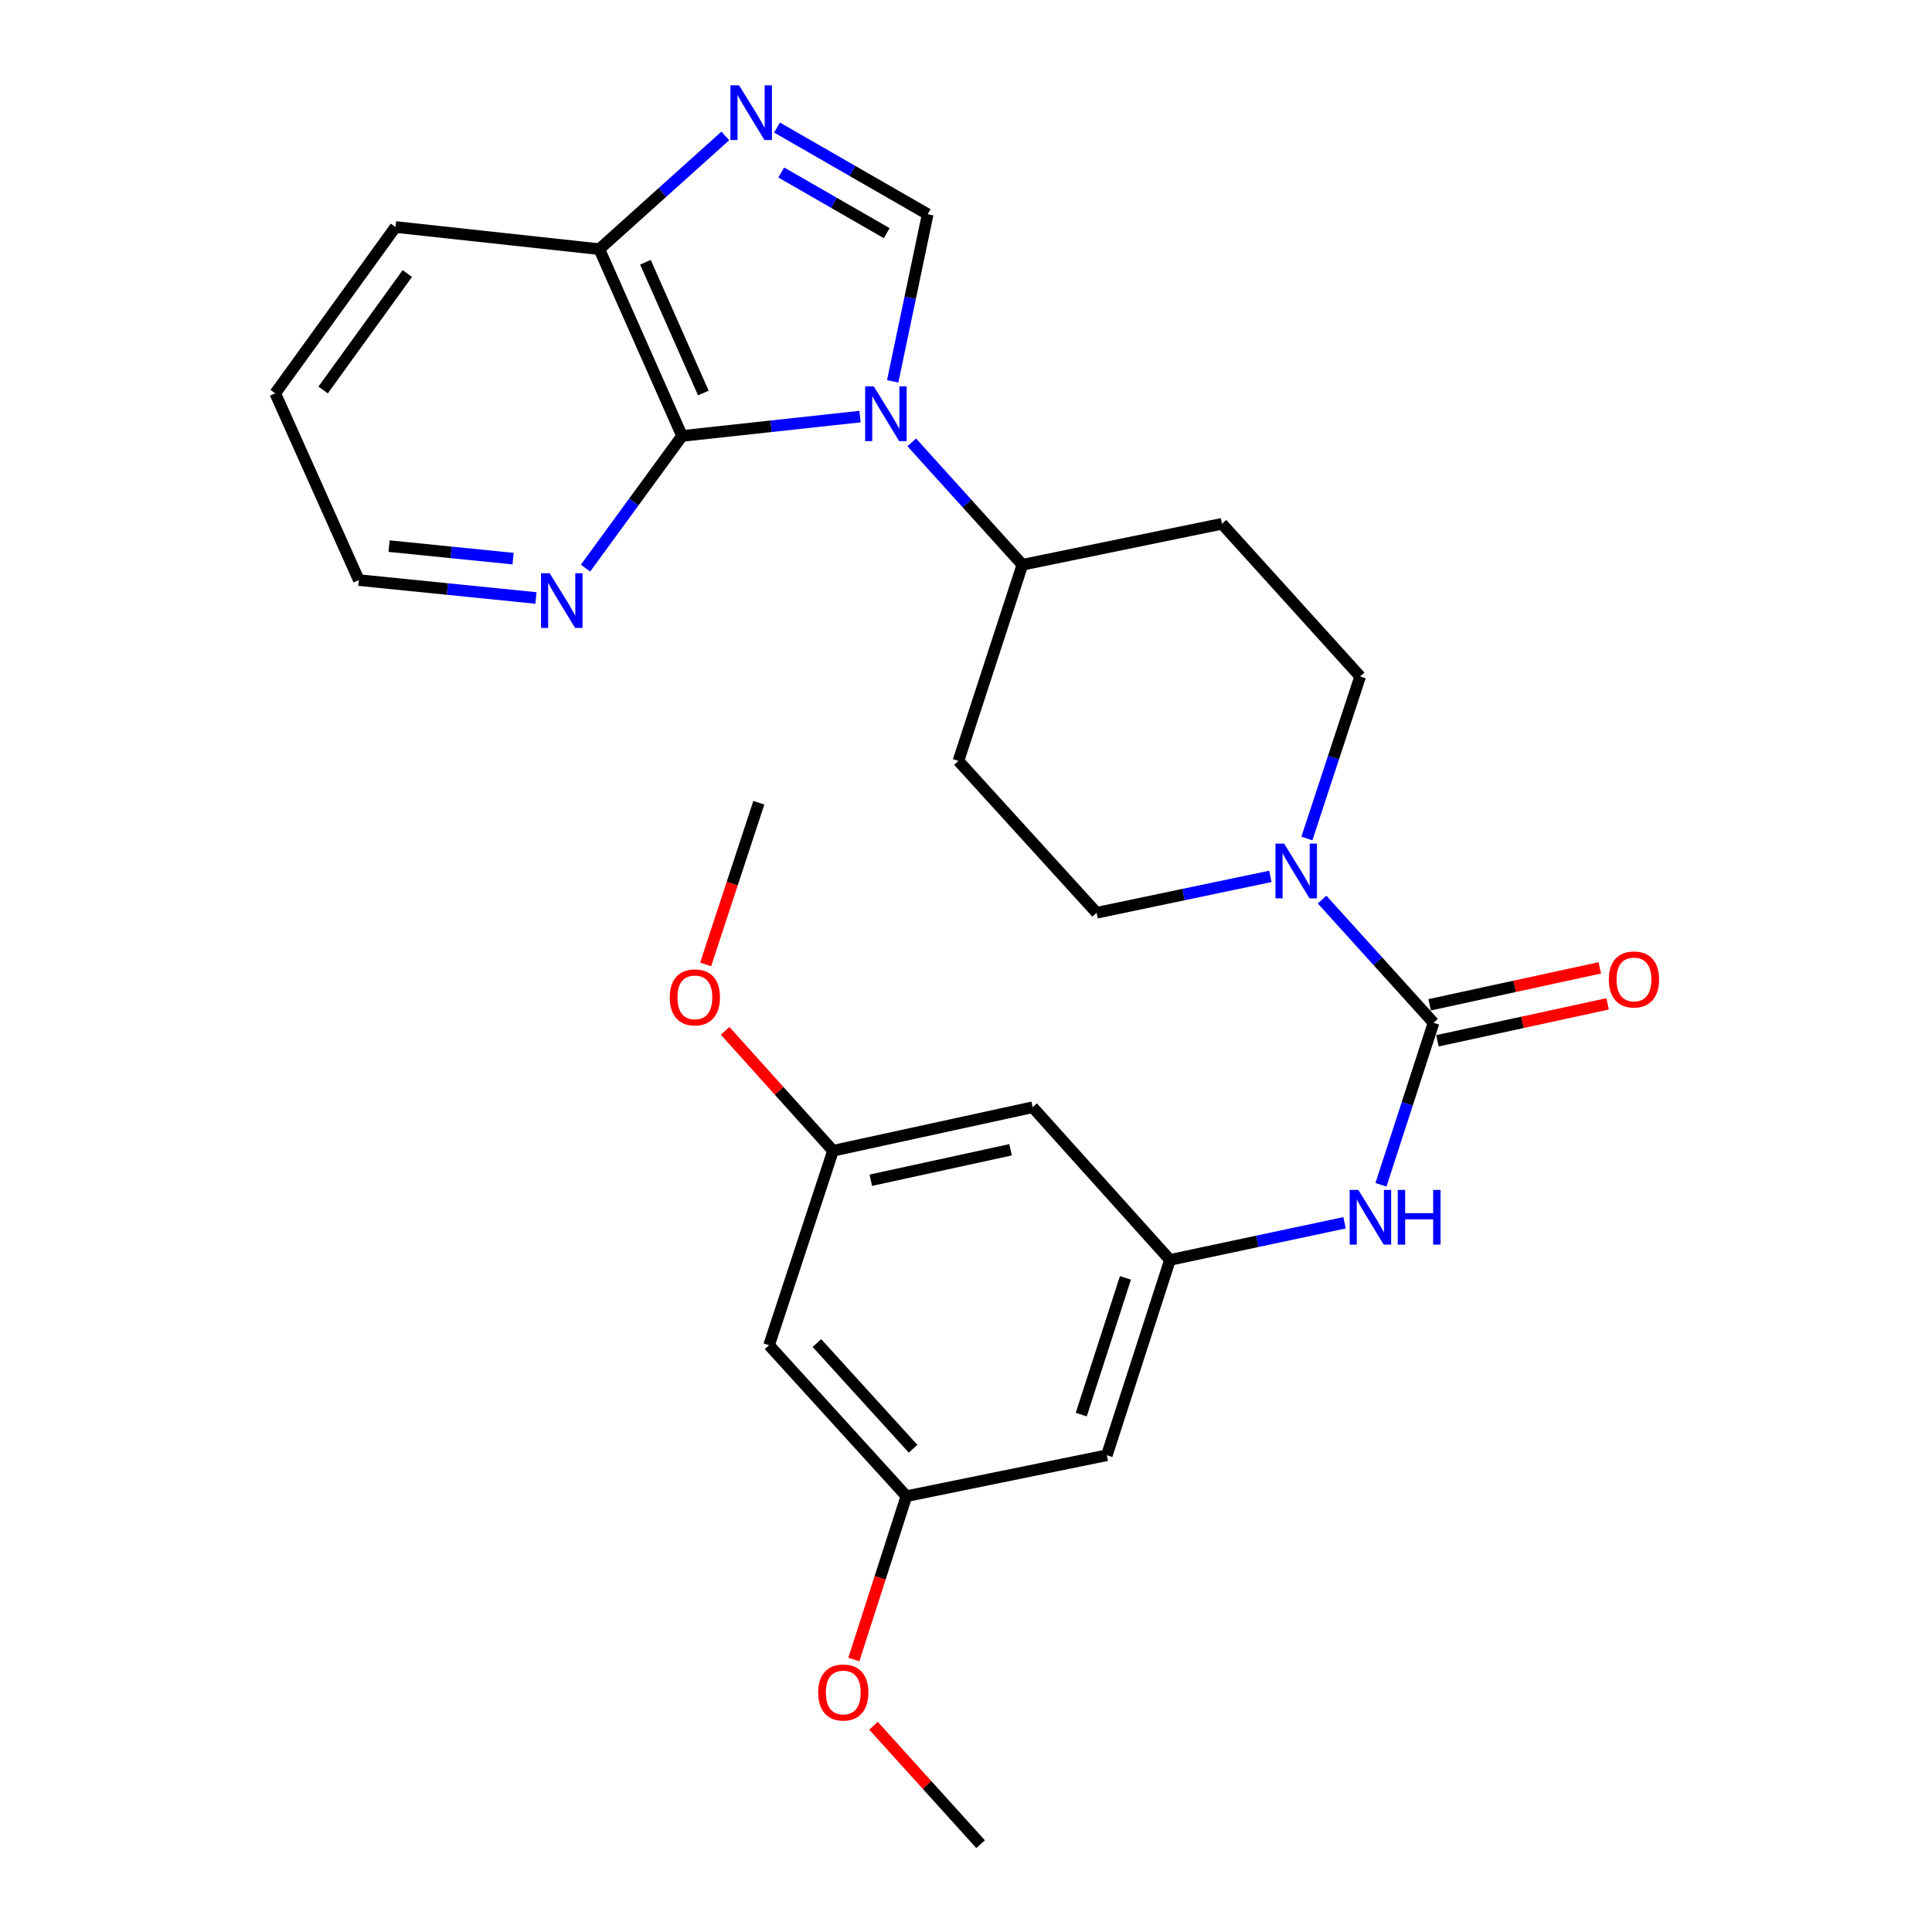 <?xml version='1.0' encoding='iso-8859-1'?>
<svg version='1.1' baseProfile='full'
              xmlns='http://www.w3.org/2000/svg'
                      xmlns:rdkit='http://www.rdkit.org/xml'
                      xmlns:xlink='http://www.w3.org/1999/xlink'
                  xml:space='preserve'
width='1000px' height='1000px' viewBox='0 0 1000 1000'>
<!-- END OF HEADER -->
<rect style='opacity:1.0;fill:#FFFFFF;stroke:none' width='1000' height='1000' x='0' y='0'> </rect>
<path class='bond-0' d='M 462.058,197.371 L 471.113,154.122' style='fill:none;fill-rule:evenodd;stroke:#0000FF;stroke-width:6px;stroke-linecap:butt;stroke-linejoin:miter;stroke-opacity:1' />
<path class='bond-0' d='M 471.113,154.122 L 480.168,110.873' style='fill:none;fill-rule:evenodd;stroke:#000000;stroke-width:6px;stroke-linecap:butt;stroke-linejoin:miter;stroke-opacity:1' />
<path class='bond-1' d='M 445.147,215.626 L 399.088,220.636' style='fill:none;fill-rule:evenodd;stroke:#0000FF;stroke-width:6px;stroke-linecap:butt;stroke-linejoin:miter;stroke-opacity:1' />
<path class='bond-1' d='M 399.088,220.636 L 353.03,225.646' style='fill:none;fill-rule:evenodd;stroke:#000000;stroke-width:6px;stroke-linecap:butt;stroke-linejoin:miter;stroke-opacity:1' />
<path class='bond-7' d='M 471.914,228.963 L 500.551,260.641' style='fill:none;fill-rule:evenodd;stroke:#0000FF;stroke-width:6px;stroke-linecap:butt;stroke-linejoin:miter;stroke-opacity:1' />
<path class='bond-7' d='M 500.551,260.641 L 529.188,292.32' style='fill:none;fill-rule:evenodd;stroke:#000000;stroke-width:6px;stroke-linecap:butt;stroke-linejoin:miter;stroke-opacity:1' />
<path class='bond-3' d='M 480.168,110.873 L 441.174,88.445' style='fill:none;fill-rule:evenodd;stroke:#000000;stroke-width:6px;stroke-linecap:butt;stroke-linejoin:miter;stroke-opacity:1' />
<path class='bond-3' d='M 441.174,88.445 L 402.179,66.017' style='fill:none;fill-rule:evenodd;stroke:#0000FF;stroke-width:6px;stroke-linecap:butt;stroke-linejoin:miter;stroke-opacity:1' />
<path class='bond-3' d='M 458.96,120.679 L 431.664,104.98' style='fill:none;fill-rule:evenodd;stroke:#000000;stroke-width:6px;stroke-linecap:butt;stroke-linejoin:miter;stroke-opacity:1' />
<path class='bond-3' d='M 431.664,104.98 L 404.368,89.28' style='fill:none;fill-rule:evenodd;stroke:#0000FF;stroke-width:6px;stroke-linecap:butt;stroke-linejoin:miter;stroke-opacity:1' />
<path class='bond-6' d='M 353.03,225.646 L 310.209,128.972' style='fill:none;fill-rule:evenodd;stroke:#000000;stroke-width:6px;stroke-linecap:butt;stroke-linejoin:miter;stroke-opacity:1' />
<path class='bond-6' d='M 364.046,203.42 L 334.072,135.749' style='fill:none;fill-rule:evenodd;stroke:#000000;stroke-width:6px;stroke-linecap:butt;stroke-linejoin:miter;stroke-opacity:1' />
<path class='bond-9' d='M 353.03,225.646 L 328.042,259.855' style='fill:none;fill-rule:evenodd;stroke:#000000;stroke-width:6px;stroke-linecap:butt;stroke-linejoin:miter;stroke-opacity:1' />
<path class='bond-9' d='M 328.042,259.855 L 303.055,294.065' style='fill:none;fill-rule:evenodd;stroke:#0000FF;stroke-width:6px;stroke-linecap:butt;stroke-linejoin:miter;stroke-opacity:1' />
<path class='bond-2' d='M 742,529.398 L 713.154,497.507' style='fill:none;fill-rule:evenodd;stroke:#000000;stroke-width:6px;stroke-linecap:butt;stroke-linejoin:miter;stroke-opacity:1' />
<path class='bond-2' d='M 713.154,497.507 L 684.307,465.616' style='fill:none;fill-rule:evenodd;stroke:#0000FF;stroke-width:6px;stroke-linecap:butt;stroke-linejoin:miter;stroke-opacity:1' />
<path class='bond-5' d='M 742,529.398 L 728.393,571.324' style='fill:none;fill-rule:evenodd;stroke:#000000;stroke-width:6px;stroke-linecap:butt;stroke-linejoin:miter;stroke-opacity:1' />
<path class='bond-5' d='M 728.393,571.324 L 714.785,613.25' style='fill:none;fill-rule:evenodd;stroke:#0000FF;stroke-width:6px;stroke-linecap:butt;stroke-linejoin:miter;stroke-opacity:1' />
<path class='bond-14' d='M 744.023,538.718 L 788.062,529.158' style='fill:none;fill-rule:evenodd;stroke:#000000;stroke-width:6px;stroke-linecap:butt;stroke-linejoin:miter;stroke-opacity:1' />
<path class='bond-14' d='M 788.062,529.158 L 832.1,519.598' style='fill:none;fill-rule:evenodd;stroke:#FF0000;stroke-width:6px;stroke-linecap:butt;stroke-linejoin:miter;stroke-opacity:1' />
<path class='bond-14' d='M 739.977,520.078 L 784.015,510.518' style='fill:none;fill-rule:evenodd;stroke:#000000;stroke-width:6px;stroke-linecap:butt;stroke-linejoin:miter;stroke-opacity:1' />
<path class='bond-14' d='M 784.015,510.518 L 828.054,500.958' style='fill:none;fill-rule:evenodd;stroke:#FF0000;stroke-width:6px;stroke-linecap:butt;stroke-linejoin:miter;stroke-opacity:1' />
<path class='bond-27' d='M 375.422,70.354 L 342.815,99.663' style='fill:none;fill-rule:evenodd;stroke:#0000FF;stroke-width:6px;stroke-linecap:butt;stroke-linejoin:miter;stroke-opacity:1' />
<path class='bond-27' d='M 342.815,99.663 L 310.209,128.972' style='fill:none;fill-rule:evenodd;stroke:#000000;stroke-width:6px;stroke-linecap:butt;stroke-linejoin:miter;stroke-opacity:1' />
<path class='bond-4' d='M 657.539,453.615 L 612.57,463.034' style='fill:none;fill-rule:evenodd;stroke:#0000FF;stroke-width:6px;stroke-linecap:butt;stroke-linejoin:miter;stroke-opacity:1' />
<path class='bond-4' d='M 612.57,463.034 L 567.601,472.452' style='fill:none;fill-rule:evenodd;stroke:#000000;stroke-width:6px;stroke-linecap:butt;stroke-linejoin:miter;stroke-opacity:1' />
<path class='bond-28' d='M 676.446,434.004 L 690.234,392.075' style='fill:none;fill-rule:evenodd;stroke:#0000FF;stroke-width:6px;stroke-linecap:butt;stroke-linejoin:miter;stroke-opacity:1' />
<path class='bond-28' d='M 690.234,392.075 L 704.022,350.145' style='fill:none;fill-rule:evenodd;stroke:#000000;stroke-width:6px;stroke-linecap:butt;stroke-linejoin:miter;stroke-opacity:1' />
<path class='bond-8' d='M 695.939,632.904 L 650.759,642.516' style='fill:none;fill-rule:evenodd;stroke:#0000FF;stroke-width:6px;stroke-linecap:butt;stroke-linejoin:miter;stroke-opacity:1' />
<path class='bond-8' d='M 650.759,642.516 L 605.579,652.128' style='fill:none;fill-rule:evenodd;stroke:#000000;stroke-width:6px;stroke-linecap:butt;stroke-linejoin:miter;stroke-opacity:1' />
<path class='bond-23' d='M 310.209,128.972 L 204.709,117.496' style='fill:none;fill-rule:evenodd;stroke:#000000;stroke-width:6px;stroke-linecap:butt;stroke-linejoin:miter;stroke-opacity:1' />
<path class='bond-10' d='M 529.188,292.32 L 632.484,271.116' style='fill:none;fill-rule:evenodd;stroke:#000000;stroke-width:6px;stroke-linecap:butt;stroke-linejoin:miter;stroke-opacity:1' />
<path class='bond-11' d='M 529.188,292.32 L 496.084,393.856' style='fill:none;fill-rule:evenodd;stroke:#000000;stroke-width:6px;stroke-linecap:butt;stroke-linejoin:miter;stroke-opacity:1' />
<path class='bond-15' d='M 605.579,652.128 L 572.899,753.231' style='fill:none;fill-rule:evenodd;stroke:#000000;stroke-width:6px;stroke-linecap:butt;stroke-linejoin:miter;stroke-opacity:1' />
<path class='bond-15' d='M 582.528,661.427 L 559.652,732.199' style='fill:none;fill-rule:evenodd;stroke:#000000;stroke-width:6px;stroke-linecap:butt;stroke-linejoin:miter;stroke-opacity:1' />
<path class='bond-16' d='M 605.579,652.128 L 534.497,573.109' style='fill:none;fill-rule:evenodd;stroke:#000000;stroke-width:6px;stroke-linecap:butt;stroke-linejoin:miter;stroke-opacity:1' />
<path class='bond-22' d='M 277.405,309.513 L 231.562,304.885' style='fill:none;fill-rule:evenodd;stroke:#0000FF;stroke-width:6px;stroke-linecap:butt;stroke-linejoin:miter;stroke-opacity:1' />
<path class='bond-22' d='M 231.562,304.885 L 185.719,300.256' style='fill:none;fill-rule:evenodd;stroke:#000000;stroke-width:6px;stroke-linecap:butt;stroke-linejoin:miter;stroke-opacity:1' />
<path class='bond-22' d='M 265.568,289.147 L 233.478,285.907' style='fill:none;fill-rule:evenodd;stroke:#0000FF;stroke-width:6px;stroke-linecap:butt;stroke-linejoin:miter;stroke-opacity:1' />
<path class='bond-22' d='M 233.478,285.907 L 201.388,282.667' style='fill:none;fill-rule:evenodd;stroke:#000000;stroke-width:6px;stroke-linecap:butt;stroke-linejoin:miter;stroke-opacity:1' />
<path class='bond-13' d='M 632.484,271.116 L 704.022,350.145' style='fill:none;fill-rule:evenodd;stroke:#000000;stroke-width:6px;stroke-linecap:butt;stroke-linejoin:miter;stroke-opacity:1' />
<path class='bond-12' d='M 496.084,393.856 L 567.601,472.452' style='fill:none;fill-rule:evenodd;stroke:#000000;stroke-width:6px;stroke-linecap:butt;stroke-linejoin:miter;stroke-opacity:1' />
<path class='bond-17' d='M 572.899,753.231 L 469.148,774.424' style='fill:none;fill-rule:evenodd;stroke:#000000;stroke-width:6px;stroke-linecap:butt;stroke-linejoin:miter;stroke-opacity:1' />
<path class='bond-18' d='M 534.497,573.109 L 431.169,595.627' style='fill:none;fill-rule:evenodd;stroke:#000000;stroke-width:6px;stroke-linecap:butt;stroke-linejoin:miter;stroke-opacity:1' />
<path class='bond-18' d='M 523.059,595.123 L 450.73,610.886' style='fill:none;fill-rule:evenodd;stroke:#000000;stroke-width:6px;stroke-linecap:butt;stroke-linejoin:miter;stroke-opacity:1' />
<path class='bond-20' d='M 469.148,774.424 L 455.546,816.694' style='fill:none;fill-rule:evenodd;stroke:#000000;stroke-width:6px;stroke-linecap:butt;stroke-linejoin:miter;stroke-opacity:1' />
<path class='bond-20' d='M 455.546,816.694 L 441.944,858.964' style='fill:none;fill-rule:evenodd;stroke:#FF0000;stroke-width:6px;stroke-linecap:butt;stroke-linejoin:miter;stroke-opacity:1' />
<path class='bond-30' d='M 469.148,774.424 L 398.065,696.284' style='fill:none;fill-rule:evenodd;stroke:#000000;stroke-width:6px;stroke-linecap:butt;stroke-linejoin:miter;stroke-opacity:1' />
<path class='bond-30' d='M 472.595,749.868 L 422.837,695.17' style='fill:none;fill-rule:evenodd;stroke:#000000;stroke-width:6px;stroke-linecap:butt;stroke-linejoin:miter;stroke-opacity:1' />
<path class='bond-19' d='M 431.169,595.627 L 398.065,696.284' style='fill:none;fill-rule:evenodd;stroke:#000000;stroke-width:6px;stroke-linecap:butt;stroke-linejoin:miter;stroke-opacity:1' />
<path class='bond-21' d='M 431.169,595.627 L 403.253,564.599' style='fill:none;fill-rule:evenodd;stroke:#000000;stroke-width:6px;stroke-linecap:butt;stroke-linejoin:miter;stroke-opacity:1' />
<path class='bond-21' d='M 403.253,564.599 L 375.336,533.571' style='fill:none;fill-rule:evenodd;stroke:#FF0000;stroke-width:6px;stroke-linecap:butt;stroke-linejoin:miter;stroke-opacity:1' />
<path class='bond-24' d='M 452.127,893.254 L 479.844,923.9' style='fill:none;fill-rule:evenodd;stroke:#FF0000;stroke-width:6px;stroke-linecap:butt;stroke-linejoin:miter;stroke-opacity:1' />
<path class='bond-24' d='M 479.844,923.9 L 507.56,954.545' style='fill:none;fill-rule:evenodd;stroke:#000000;stroke-width:6px;stroke-linecap:butt;stroke-linejoin:miter;stroke-opacity:1' />
<path class='bond-25' d='M 365.244,499.183 L 379.006,457.339' style='fill:none;fill-rule:evenodd;stroke:#FF0000;stroke-width:6px;stroke-linecap:butt;stroke-linejoin:miter;stroke-opacity:1' />
<path class='bond-25' d='M 379.006,457.339 L 392.767,415.495' style='fill:none;fill-rule:evenodd;stroke:#000000;stroke-width:6px;stroke-linecap:butt;stroke-linejoin:miter;stroke-opacity:1' />
<path class='bond-26' d='M 185.719,300.256 L 142.453,203.583' style='fill:none;fill-rule:evenodd;stroke:#000000;stroke-width:6px;stroke-linecap:butt;stroke-linejoin:miter;stroke-opacity:1' />
<path class='bond-29' d='M 204.709,117.496 L 142.453,203.583' style='fill:none;fill-rule:evenodd;stroke:#000000;stroke-width:6px;stroke-linecap:butt;stroke-linejoin:miter;stroke-opacity:1' />
<path class='bond-29' d='M 210.826,141.587 L 167.248,201.847' style='fill:none;fill-rule:evenodd;stroke:#000000;stroke-width:6px;stroke-linecap:butt;stroke-linejoin:miter;stroke-opacity:1' />
<path  class='atom-0' d='M 452.28 200.009
L 461.56 215.009
Q 462.48 216.489, 463.96 219.169
Q 465.44 221.849, 465.52 222.009
L 465.52 200.009
L 469.28 200.009
L 469.28 228.329
L 465.4 228.329
L 455.44 211.929
Q 454.28 210.009, 453.04 207.809
Q 451.84 205.609, 451.48 204.929
L 451.48 228.329
L 447.8 228.329
L 447.8 200.009
L 452.28 200.009
' fill='#0000FF'/>
<path  class='atom-4' d='M 382.544 44.165
L 391.824 59.165
Q 392.744 60.645, 394.224 63.325
Q 395.704 66.005, 395.784 66.165
L 395.784 44.165
L 399.544 44.165
L 399.544 72.485
L 395.664 72.485
L 385.704 56.085
Q 384.544 54.165, 383.304 51.965
Q 382.104 49.765, 381.744 49.085
L 381.744 72.485
L 378.064 72.485
L 378.064 44.165
L 382.544 44.165
' fill='#0000FF'/>
<path  class='atom-5' d='M 664.658 436.653
L 673.938 451.653
Q 674.858 453.133, 676.338 455.813
Q 677.818 458.493, 677.898 458.653
L 677.898 436.653
L 681.658 436.653
L 681.658 464.973
L 677.778 464.973
L 667.818 448.573
Q 666.658 446.653, 665.418 444.453
Q 664.218 442.253, 663.858 441.573
L 663.858 464.973
L 660.178 464.973
L 660.178 436.653
L 664.658 436.653
' fill='#0000FF'/>
<path  class='atom-6' d='M 703.071 615.895
L 712.351 630.895
Q 713.271 632.375, 714.751 635.055
Q 716.231 637.735, 716.311 637.895
L 716.311 615.895
L 720.071 615.895
L 720.071 644.215
L 716.191 644.215
L 706.231 627.815
Q 705.071 625.895, 703.831 623.695
Q 702.631 621.495, 702.271 620.815
L 702.271 644.215
L 698.591 644.215
L 698.591 615.895
L 703.071 615.895
' fill='#0000FF'/>
<path  class='atom-6' d='M 723.471 615.895
L 727.311 615.895
L 727.311 627.935
L 741.791 627.935
L 741.791 615.895
L 745.631 615.895
L 745.631 644.215
L 741.791 644.215
L 741.791 631.135
L 727.311 631.135
L 727.311 644.215
L 723.471 644.215
L 723.471 615.895
' fill='#0000FF'/>
<path  class='atom-10' d='M 284.525 296.704
L 293.805 311.704
Q 294.725 313.184, 296.205 315.864
Q 297.685 318.544, 297.765 318.704
L 297.765 296.704
L 301.525 296.704
L 301.525 325.024
L 297.645 325.024
L 287.685 308.624
Q 286.525 306.704, 285.285 304.504
Q 284.085 302.304, 283.725 301.624
L 283.725 325.024
L 280.045 325.024
L 280.045 296.704
L 284.525 296.704
' fill='#0000FF'/>
<path  class='atom-15' d='M 832.731 506.96
Q 832.731 500.16, 836.091 496.36
Q 839.451 492.56, 845.731 492.56
Q 852.011 492.56, 855.371 496.36
Q 858.731 500.16, 858.731 506.96
Q 858.731 513.84, 855.331 517.76
Q 851.931 521.64, 845.731 521.64
Q 839.491 521.64, 836.091 517.76
Q 832.731 513.88, 832.731 506.96
M 845.731 518.44
Q 850.051 518.44, 852.371 515.56
Q 854.731 512.64, 854.731 506.96
Q 854.731 501.4, 852.371 498.6
Q 850.051 495.76, 845.731 495.76
Q 841.411 495.76, 839.051 498.56
Q 836.731 501.36, 836.731 506.96
Q 836.731 512.68, 839.051 515.56
Q 841.411 518.44, 845.731 518.44
' fill='#FF0000'/>
<path  class='atom-21' d='M 423.478 876.03
Q 423.478 869.23, 426.838 865.43
Q 430.198 861.63, 436.478 861.63
Q 442.758 861.63, 446.118 865.43
Q 449.478 869.23, 449.478 876.03
Q 449.478 882.91, 446.078 886.83
Q 442.678 890.71, 436.478 890.71
Q 430.238 890.71, 426.838 886.83
Q 423.478 882.95, 423.478 876.03
M 436.478 887.51
Q 440.798 887.51, 443.118 884.63
Q 445.478 881.71, 445.478 876.03
Q 445.478 870.47, 443.118 867.67
Q 440.798 864.83, 436.478 864.83
Q 432.158 864.83, 429.798 867.63
Q 427.478 870.43, 427.478 876.03
Q 427.478 881.75, 429.798 884.63
Q 432.158 887.51, 436.478 887.51
' fill='#FF0000'/>
<path  class='atom-22' d='M 346.663 516.232
Q 346.663 509.432, 350.023 505.632
Q 353.383 501.832, 359.663 501.832
Q 365.943 501.832, 369.303 505.632
Q 372.663 509.432, 372.663 516.232
Q 372.663 523.112, 369.263 527.032
Q 365.863 530.912, 359.663 530.912
Q 353.423 530.912, 350.023 527.032
Q 346.663 523.152, 346.663 516.232
M 359.663 527.712
Q 363.983 527.712, 366.303 524.832
Q 368.663 521.912, 368.663 516.232
Q 368.663 510.672, 366.303 507.872
Q 363.983 505.032, 359.663 505.032
Q 355.343 505.032, 352.983 507.832
Q 350.663 510.632, 350.663 516.232
Q 350.663 521.952, 352.983 524.832
Q 355.343 527.712, 359.663 527.712
' fill='#FF0000'/>
</svg>

